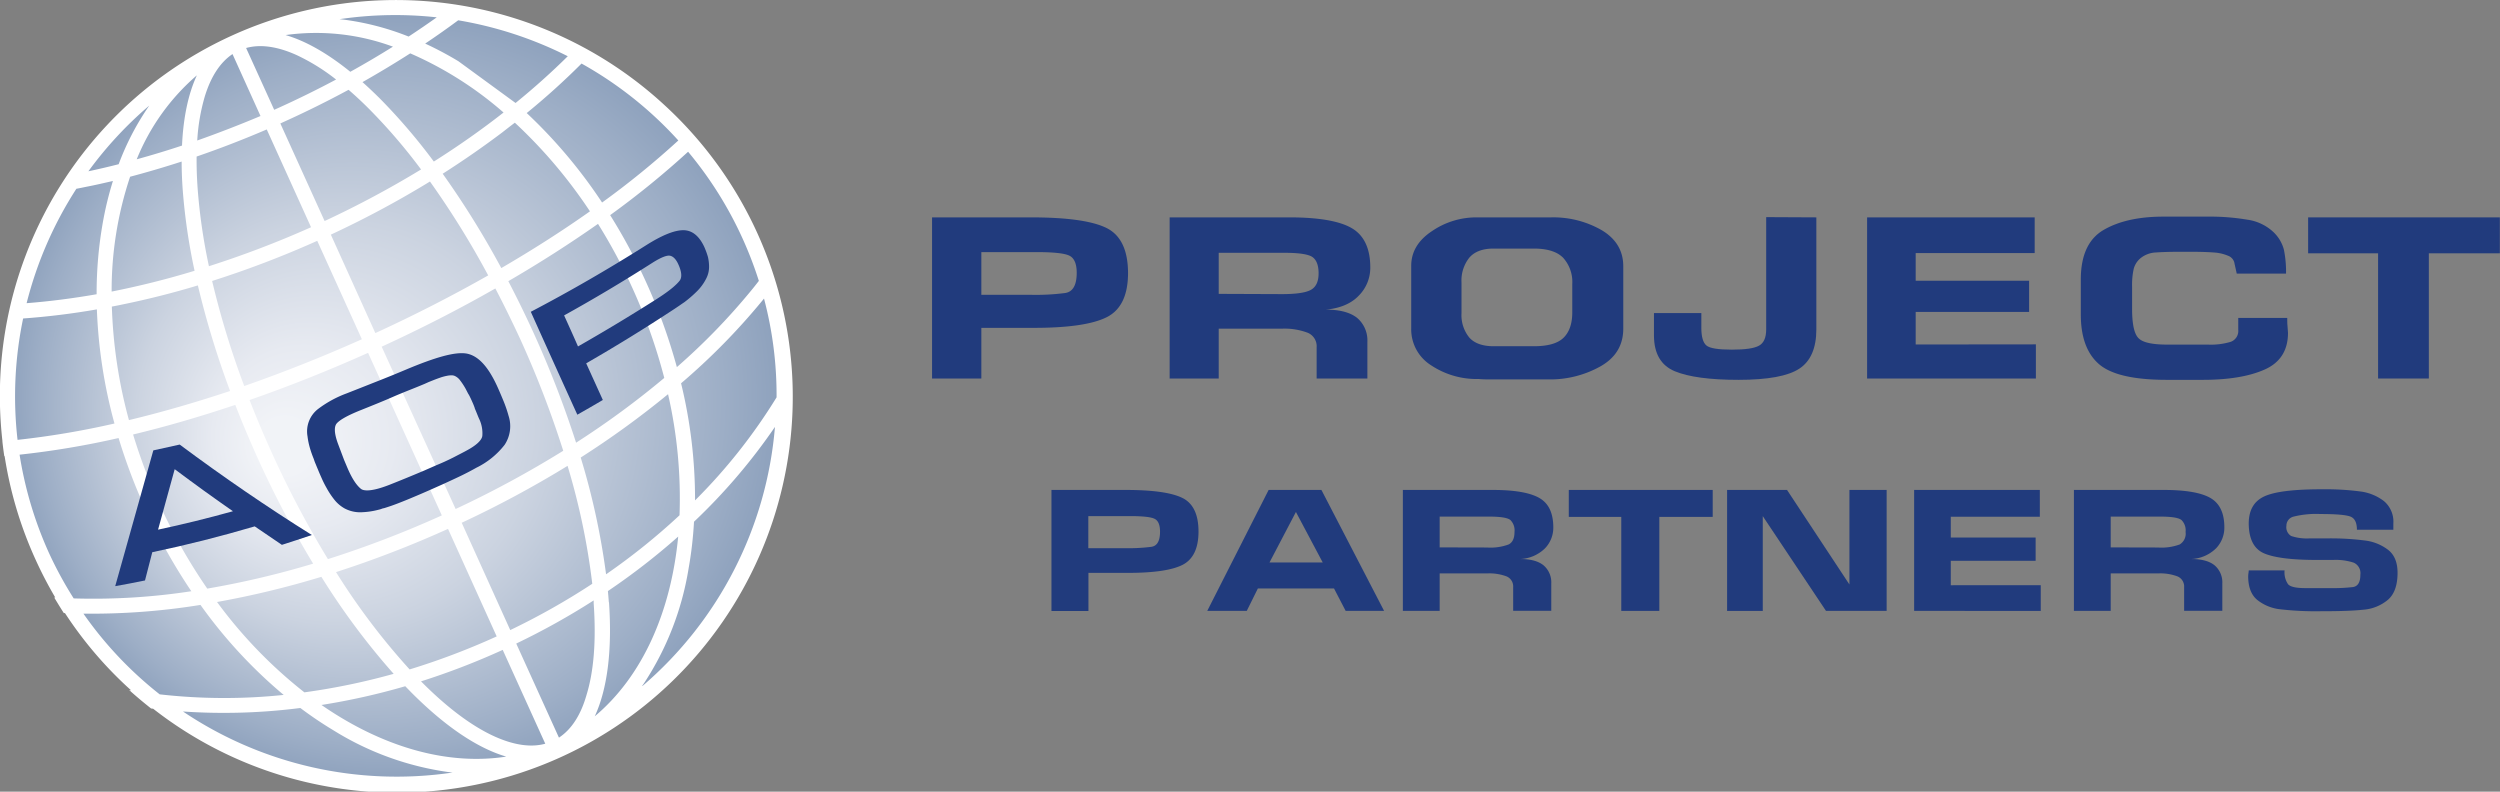 <svg xmlns="http://www.w3.org/2000/svg" xmlns:xlink="http://www.w3.org/1999/xlink" viewBox="0 0 601.04 190.33"><rect x="0" y="0" width="601.04" height="190.33" fill="#808080" stroke="none"/><defs><style>.cls-1{fill:url(#radial-gradient);}.cls-2{fill:#fff;}.cls-3{fill:#213b7d;}</style><radialGradient id="radial-gradient" cx="-70.29" cy="18.39" fx="-102.077" r="94.83" gradientTransform="translate(151.57 49.37) rotate(-24.41)" gradientUnits="userSpaceOnUse"><stop offset="0.07" stop-color="#f1f3f7"/><stop offset="0.23" stop-color="#e7eaf1"/><stop offset="0.51" stop-color="#cbd3e0"/><stop offset="0.87" stop-color="#9daec6"/><stop offset="1" stop-color="#8b9fbb"/></radialGradient></defs><title>aop_1</title><g id="Layer_2" data-name="Layer 2"><g id="Layer_2-2" data-name="Layer 2"><circle class="cls-1" cx="95.16" cy="95.16" r="94.83"/><path class="cls-2" d="M159.69,25.21A95.2,95.2,0,0,0,0,97.67c.08,2.82.27,5.63.59,8.42H.57c.13,1.19.28,2.38.46,3.57h.08a94.6,94.6,0,0,0,7.42,24.83,96.53,96.53,0,0,0,4.75,9.15l-.25,0q1.13,1.9,2.31,3.75h.27a94.27,94.27,0,0,0,15,17.75l.92.83-.48-.08c1.71,1.55,3.46,3,5.27,4.44l.5.06A95.17,95.17,0,0,0,159.69,25.21Zm22.75,42.32c-.64.83-1.3,1.67-2,2.51a154.13,154.13,0,0,1-17.71,18.22,135.54,135.54,0,0,0-7.39-20.41,136.35,136.35,0,0,0-8.65-16.13,208.61,208.61,0,0,0,18.74-15.24,91.39,91.39,0,0,1,13.09,20.85A92.55,92.55,0,0,1,182.44,67.53Zm4.26,28a133.9,133.9,0,0,1-19.6,24.77,117.67,117.67,0,0,0-3.36-28.15,157.29,157.29,0,0,0,19.5-19.83l.44-.54A90.65,90.65,0,0,1,186.7,95.52ZM38.25,121A134.45,134.45,0,0,1,32,104.46c8-1.92,16.19-4.31,24.57-7.12q2.49,6.42,5.42,12.87a242.69,242.69,0,0,0,13.29,25.3,211.76,211.76,0,0,1-25.45,6A132.23,132.23,0,0,1,38.25,121ZM26.89,73.71c.91-.17,1.83-.35,2.75-.55,6-1.23,12-2.75,17.93-4.54A213.17,213.17,0,0,0,55.32,94C47,96.76,38.89,99.11,31,101A117.5,117.5,0,0,1,26.89,73.71Zm.63,28.11a202.91,202.91,0,0,1-23.3,3.93A91.68,91.68,0,0,1,5.56,76.57a177.49,177.49,0,0,0,17.73-2.19A120.57,120.57,0,0,0,27.52,101.82Zm114.3-51c-6.61,4.67-13.74,9.23-21.3,13.63a213,213,0,0,0-14.09-22.68q7.42-4.73,14.29-9.91c1-.78,2-1.57,3.06-2.36A117.86,117.86,0,0,1,141.82,50.79ZM126.63,27.18a174,174,0,0,0,13.18-11.9,91.5,91.5,0,0,1,23.27,18.49,203.77,203.77,0,0,1-18.33,14.92A121,121,0,0,0,126.63,27.18Zm25.45,42.15a132.29,132.29,0,0,1,7.62,21.53,207.91,207.91,0,0,1-21.2,15.57,244.8,244.8,0,0,0-10.18-26.31c-1.95-4.28-4-8.47-6.11-12.52,7.65-4.45,14.86-9.07,21.56-13.78A132.16,132.16,0,0,1,152.08,69.33ZM65.29,108.72Q62.44,102.44,60,96.17c9.38-3.26,18.93-7.06,28.49-11.34l17.73,39.08a250.64,250.64,0,0,1-27.38,10.51A236.21,236.21,0,0,1,65.29,108.72Zm-18-71.09q8.44-2.9,16.84-6.51L74.78,54.63A237.09,237.09,0,0,1,50.23,64a137.43,137.43,0,0,1-2.72-18.75Q47.23,41.26,47.27,37.63ZM89,26.46a136,136,0,0,1,12.23,14.28,237.42,237.42,0,0,1-23.19,12.4L67.4,29.68l1.14-.52q7.84-3.56,15.26-7.57C85.51,23.06,87.25,24.69,89,26.46ZM79.54,56.41a237,237,0,0,0,23.83-12.77,209.64,209.64,0,0,1,14,22.57c-8.58,4.87-17.68,9.53-27.13,13.87ZM67.06,25.89l-1.14.51L59.17,11.54c3.44-.95,7.5-.39,12.12,1.69a48.45,48.45,0,0,1,9.51,5.89Q74.11,22.69,67.06,25.89Zm-4.43,2Q55,31.1,47.42,33.78a47.33,47.33,0,0,1,1.8-10.53C50.69,18.42,52.93,15,55.9,13ZM76.27,57.9,87,81.56c-9.49,4.25-19,8-28.28,11.25A208.32,208.32,0,0,1,51,67.55,237.25,237.25,0,0,0,76.27,57.9ZM91.76,83.35c9.52-4.37,18.68-9.06,27.33-14q3.1,5.94,6,12.21a240.25,240.25,0,0,1,10.32,26.81,248.72,248.72,0,0,1-25.87,14ZM104.3,38.84A141.77,141.77,0,0,0,91.56,23.92q-2.24-2.24-4.41-4.18Q93,16.43,98.63,12.83a86.65,86.65,0,0,1,22.43,14.22Q113.19,33.22,104.3,38.84ZM84.22,17.26C78.71,12.8,73.47,9.83,68.66,8.43a53.36,53.36,0,0,1,25.81,2.79Q89.48,14.34,84.22,17.26ZM43.76,35q-5.46,1.81-10.89,3.3A52.76,52.76,0,0,1,47.33,18.11C45.28,22.52,44.07,28.21,43.76,35Zm-.09,3.81q0,3.21.25,6.7A142.16,142.16,0,0,0,46.78,65.1a205.22,205.22,0,0,1-19.94,5,86.24,86.24,0,0,1,4.44-27.61Q37.47,40.85,43.67,38.84Zm33.58,99.84A172,172,0,0,0,94.64,162a159.25,159.25,0,0,1-21.46,4.45,111.53,111.53,0,0,1-21-21.72A218.32,218.32,0,0,0,77.25,138.68Zm3.55-1.11a256.49,256.49,0,0,0,26.91-10.39L119.41,153l-.17.08a172.9,172.9,0,0,1-20.76,7.86A164,164,0,0,1,80.8,137.57ZM111,125.68A252.66,252.66,0,0,0,136.45,112a165.52,165.52,0,0,1,5.94,28.35,169.45,169.45,0,0,1-19.72,11.13ZM139.61,110a217.32,217.32,0,0,0,21-15.23,112.32,112.32,0,0,1,2.76,29.11,156.16,156.16,0,0,1-17.66,14.19A173.38,173.38,0,0,0,139.61,110ZM110.22,14.73a81.57,81.57,0,0,0-8-4.25q4.07-2.73,7.94-5.6a92.47,92.47,0,0,1,26.34,8.64c-3.89,3.85-8.08,7.61-12.55,11.24M105,4.17q-3.32,2.36-6.76,4.62A64.43,64.43,0,0,0,82.64,4.72l-1-.11A91.32,91.32,0,0,1,105,4.17ZM35.88,25.39l-.54.79a63.8,63.8,0,0,0-6.81,13.3c-2.44.62-4.86,1.19-7.28,1.7A91.72,91.72,0,0,1,35.88,25.39Zm-17.54,20c.81-.15,1.63-.32,2.44-.49C22.9,44.5,25,44,27.15,43.51a81,81,0,0,0-2.43,10,97.39,97.39,0,0,0-1.49,17.23q-8.57,1.5-16.83,2.15A92.27,92.27,0,0,1,18.34,45.42ZM11.8,133a91.69,91.69,0,0,1-7.09-23.69,205.64,205.64,0,0,0,23.8-4A138.1,138.1,0,0,0,35,122.48a136.39,136.39,0,0,0,11,19.66,155.13,155.13,0,0,1-28.15,1.73h-.13A93.32,93.32,0,0,1,11.8,133Zm8.26,14.53a163.61,163.61,0,0,0,28.14-2.1,116,116,0,0,0,20,21.64,137.39,137.39,0,0,1-29.81-.14A90.81,90.81,0,0,1,20.06,147.53Zm24,23.53a144.83,144.83,0,0,0,28-.83l.17,0a93.68,93.68,0,0,0,8,5.39,70.89,70.89,0,0,0,27.58,10l1,.11A92,92,0,0,1,44,171.06Zm33.27-1.58a163,163,0,0,0,20.1-4.5l1.39,1.43c8.2,8.25,16,13.48,22.89,15.49C107.35,184.12,91.71,179.47,77.28,169.48ZM119,177.1c-5.49-2.47-11.45-6.92-17.72-13.23l-.06-.06a175.23,175.23,0,0,0,19.47-7.49l.17-.08,10.23,22.56C127.7,179.74,123.64,179.17,119,177.1Zm15.37.22-10.26-22.6a173.15,173.15,0,0,0,18.62-10.37c0,.23,0,.46,0,.69.62,8.87.05,16.28-1.71,22C139.64,171.92,137.38,175.36,134.41,177.32Zm12-32.53c-.06-.89-.14-1.78-.22-2.69A162.47,162.47,0,0,0,163.05,129c-1.74,18.14-8.61,33.61-20.06,43.21C146,165.71,147.22,156.39,146.41,144.79Zm8,20.14.54-.78a70.79,70.79,0,0,0,10.62-27.36,93.52,93.52,0,0,0,1.32-11.36,140.75,140.75,0,0,0,19.46-22.79A92,92,0,0,1,154.45,164.93Z"/><path class="cls-3" d="M36.86,108.28q-4.59,16.39-9.16,32.64,3.57-.63,7.16-1.37c.58-2.26,1.16-4.53,1.75-6.79q12.24-2.56,24.63-6.21,3.25,2.25,6.53,4.44,3.6-1.14,7.2-2.37-16-10-31.77-21.74Q40,107.62,36.86,108.28ZM38,127.34q2-7.25,4-14.54,7,5.24,14,10.11Q47,125.42,38,127.34Z"/><path class="cls-3" d="M112.16,85c-2.77-.47-7.54.91-14.61,3.88q-3.55,1.5-7.13,2.9l-3.59,1.42-3.58,1.41a26.72,26.72,0,0,0-6.76,3.7,6.8,6.8,0,0,0-2.56,6.58,17.49,17.49,0,0,0,.57,2.79,25.63,25.63,0,0,0,.94,2.67,11.83,11.83,0,0,0,.48,1.28c.17.43.35.85.53,1.28.26.64.56,1.34.89,2.07a24.51,24.51,0,0,0,1.15,2.29A19.16,19.16,0,0,0,80.28,120a8.36,8.36,0,0,0,2.54,2.22,7.93,7.93,0,0,0,4.17.93,18.45,18.45,0,0,0,4.13-.63,4.12,4.12,0,0,0,.71-.22,2.33,2.33,0,0,1,.32-.1l.09,0c1.2-.36,2.4-.78,3.58-1.24s2.35-.93,3.47-1.41c2.41-1,4.82-2.08,7.23-3.16,1.29-.59,2.64-1.21,4-1.86s2.7-1.34,4-2.08a19.29,19.29,0,0,0,6.8-5.51,8.08,8.08,0,0,0,.94-7,30.72,30.72,0,0,0-1.15-3.39c-.44-1.08-.9-2.16-1.36-3.2C117.48,88.21,115,85.51,112.16,85Zm1,10.77.54,1.2c.16.38.32.77.45,1.17l0,.06c.18.41.35.82.51,1.22s.33.83.52,1.25a8,8,0,0,1,.78,4.11c-.15,1.24-1.89,2.48-3.32,3.28-.61.35-1.24.68-1.87,1l-1.93,1c-1.3.65-2.61,1.25-3.88,1.76l0,0c-1,.45-2,.88-3,1.32-2.79,1.18-5.58,2.33-8.37,3.43-4.67,1.82-6.24,1.36-6.76,1-1.15-.89-2.27-2.64-3.35-5.2l-.76-1.8-1.4-3.72c-1.24-3.27-.79-4.52-.41-5,.54-.66,2-1.74,6.06-3.34,2.49-1,5-2,7.46-3.08s5.1-2.06,7.65-3.14l1-.45.93-.37h0c.58-.23,1.16-.45,1.74-.65a11.56,11.56,0,0,1,1.56-.44l.3-.06a5,5,0,0,1,1-.08,1.74,1.74,0,0,1,.72.14l0,0a3.3,3.3,0,0,1,1.3,1.08,16.44,16.44,0,0,1,1.31,2l.6,1.16C112.85,95.09,113,95.46,113.17,95.8Z"/><path class="cls-3" d="M164,55.35c-2.13.1-5,1.3-8.66,3.61q-13.78,8.7-27.73,16,5.61,12.48,11.19,24.74,3.08-1.74,6.13-3.54-2-4.4-4-8.81,10.68-6.15,21.25-13.1l1.2-.81c.38-.27.78-.54,1.17-.8l.09-.07a28.21,28.21,0,0,0,2.85-2.47,11.73,11.73,0,0,0,2.3-3.14,6.11,6.11,0,0,0,.68-2.8,10.49,10.49,0,0,0-.27-2.39v0c-.14-.47-.29-.93-.46-1.38s-.34-.86-.51-1.22C167.93,56.51,166.18,55.24,164,55.35ZM135.62,75.83q10.63-5.89,21.17-12.61c2.42-1.54,3.59-1.81,4.15-1.76.8.08,1.53.77,2.1,2,.84,1.79,1,3.23.33,4.06s-2,2.13-5.41,4.32q-9.44,6-19,11.45C137.88,80.81,136.75,78.32,135.62,75.83Z"/><path class="cls-3" d="M247.84,52.26q13,0,18.16,2.54t5.2,10.8q0,8.07-5.11,10.65t-17.6,2.57H235.93V91H224.08V52.26ZM248,70.88a54.41,54.41,0,0,0,8.11-.44c1.83-.29,2.75-1.91,2.75-4.84,0-2.16-.58-3.52-1.72-4.11s-3.81-.88-8-.88H235.93V70.88Z"/><path class="cls-3" d="M310,52.26c7,0,12.05.87,15,2.6s4.44,4.89,4.44,9.46a9.51,9.51,0,0,1-2.71,6.7q-2.72,2.9-7.92,3.42c3.35,0,5.84.69,7.48,2a7.12,7.12,0,0,1,2.45,5.78V91h-12.2V83.5a3.5,3.5,0,0,0-2.1-3.48,15.73,15.73,0,0,0-6.25-1H293V91h-11.8V52.26Zm-1.81,18.45c3.35,0,5.65-.32,6.92-1s1.9-2,1.9-4q0-2.76-1.38-3.84t-6.74-1.09H293v9.87Z"/><path class="cls-3" d="M390.26,64v15q0,6-5.52,9.1a24.78,24.78,0,0,1-12.41,3.12H359.05c-1.35,0-2.52,0-3.54-.1a19.81,19.81,0,0,1-11.41-3.27,10.21,10.21,0,0,1-4.82-8.88V63.93q0-5.07,5-8.37a18.85,18.85,0,0,1,10.63-3.3h18a23.34,23.34,0,0,1,12.2,3.1Q390.25,58.45,390.26,64ZM378,75.28v-7A8.67,8.67,0,0,0,375.83,62q-2.16-2.23-7.06-2.24h-9.69q-3.91,0-5.81,2.16a8.81,8.81,0,0,0-1.9,6v7.34a8.53,8.53,0,0,0,1.87,5.89q1.86,2.08,5.84,2.09h9.69q5,0,7.09-2T378,75.28Z"/><path class="cls-3" d="M436.68,52.26v26.9q0,6.78-4.09,9.47T418,91.32q-10.39,0-15.36-2.07t-5-8.56V75.26h11.39v3.56c0,2.15.41,3.56,1.22,4.24s2.86,1,6.13,1,5.32-.31,6.49-.94,1.75-1.93,1.75-3.92v-27Z"/><path class="cls-3" d="M489.46,82.79V91H448.88V52.26h40.29v8.58H460.56V67.5h27.27V75H460.56v7.82Z"/><path class="cls-3" d="M549.89,76.43c0,.7,0,1.34.06,1.91l.12,1.67q0,6.33-5.58,8.82t-14.86,2.49h-8.7q-12,0-16.35-3.82t-4.32-12V67.2q0-8.75,5.52-11.94t14.39-3.18h10.4a54.37,54.37,0,0,1,9.69.73,11.5,11.5,0,0,1,6.13,2.82A9,9,0,0,1,549.08,60a26.59,26.59,0,0,1,.52,5.78H537.75c-.27-1.23-.48-2.15-.61-2.77a2.43,2.43,0,0,0-1.49-1.53,10.36,10.36,0,0,0-3.45-.78c-1.44-.11-3.39-.17-5.84-.17h-1.81c-2.68,0-4.78.06-6.27.17A6.3,6.3,0,0,0,514.71,62,5,5,0,0,0,513,64.55a17.57,17.57,0,0,0-.41,4.35v5.37q0,5.73,1.67,7.15c1.11,1,3.41,1.43,6.92,1.43h9.69a16.52,16.52,0,0,0,5.43-.67,2.76,2.76,0,0,0,1.81-2.86V76.43Z"/><path class="cls-3" d="M601,52.26V60.9H583.93V91h-12.2V60.9H554.91V52.26Z"/><path class="cls-3" d="M270.62,117.79q9.72,0,13.62,1.91t3.9,8.1c0,4-1.28,6.7-3.84,8s-6.95,1.93-13.2,1.93h-9.42v9.16h-8.89V117.79Zm.13,14a41.74,41.74,0,0,0,6.09-.33c1.37-.22,2.05-1.43,2.05-3.64,0-1.61-.43-2.64-1.29-3.08s-2.85-.66-6-.66h-9.95v7.71Z"/><path class="cls-3" d="M317.69,117.79l15.07,29.08h-9.24l-2.8-5.39H302.41l-2.67,5.39h-9.5L305,117.79Zm-12.48,17.43H318l-6.44-12.13Z"/><path class="cls-3" d="M358.86,117.79c5.28,0,9,.65,11.25,1.95s3.33,3.67,3.33,7.09a7.15,7.15,0,0,1-2,5,9.06,9.06,0,0,1-5.94,2.57q3.76,0,5.61,1.53a5.35,5.35,0,0,1,1.84,4.34v6.57h-9.16v-5.65a2.62,2.62,0,0,0-1.57-2.61,11.79,11.79,0,0,0-4.69-.72H346.12v9h-8.85V117.79Zm-1.36,13.84a12.6,12.6,0,0,0,5.19-.73c.95-.48,1.42-1.48,1.42-3a3.51,3.51,0,0,0-1-2.89c-.69-.54-2.38-.81-5.06-.81H346.12v7.4Z"/><path class="cls-3" d="M411.76,117.79v6.48H398.93v22.6h-9.15v-22.6H377.16v-6.48Z"/><path class="cls-3" d="M453.58,117.79v29.08H439L423.8,124.09v22.78h-8.58V117.79h14.41l15,22.73V117.79Z"/><path class="cls-3" d="M490.63,140.69v6.18H460.19V117.79h30.22v6.44H469v5H489.4v5.6H469v5.87Z"/><path class="cls-3" d="M520.19,117.79q7.92,0,11.26,1.95t3.32,7.09a7.15,7.15,0,0,1-2,5,9.06,9.06,0,0,1-5.94,2.57q3.76,0,5.61,1.53a5.35,5.35,0,0,1,1.84,4.34v6.57H525.1v-5.65a2.63,2.63,0,0,0-1.58-2.61,11.76,11.76,0,0,0-4.69-.72H507.45v9H498.6V117.79Zm-1.36,13.84a12.6,12.6,0,0,0,5.19-.73,3,3,0,0,0,1.43-3,3.52,3.52,0,0,0-1-2.89c-.69-.54-2.38-.81-5.06-.81H507.45v7.4Z"/><path class="cls-3" d="M555.22,129.44h4.3a63.88,63.88,0,0,1,9,.5,11.38,11.38,0,0,1,5.67,2.29q2.22,1.78,2.22,5.49c0,3-.79,5.19-2.35,6.51a10.44,10.44,0,0,1-5.82,2.35q-3.48.38-10.36.37a75.06,75.06,0,0,1-9.7-.47,10.63,10.63,0,0,1-5.56-2.3c-1.42-1.22-2.12-3.1-2.12-5.65a6.81,6.81,0,0,1,.06-.71,5.38,5.38,0,0,0,.07-.68h8.62a5,5,0,0,0,.84,3.32c.55.62,1.91.93,4.07.93h6.31a40.11,40.11,0,0,0,5.21-.25c1.19-.18,1.79-1.16,1.79-3a2.76,2.76,0,0,0-1.58-2.86,13.89,13.89,0,0,0-5-.66h-3.81q-9,0-12.7-1.56t-3.75-7.18q0-4.78,3.7-6.52t13.92-1.73a64.55,64.55,0,0,1,9.17.52,11.73,11.73,0,0,1,5.74,2.34,6.48,6.48,0,0,1,2.24,5.36v1.5h-8.76c0-1.71-.53-2.77-1.6-3.17s-3.45-.6-7.16-.6a22.41,22.41,0,0,0-6.46.62,2.25,2.25,0,0,0-1.73,2.21,2.45,2.45,0,0,0,1.14,2.45A11.87,11.87,0,0,0,555.22,129.44Z"/></g></g></svg>